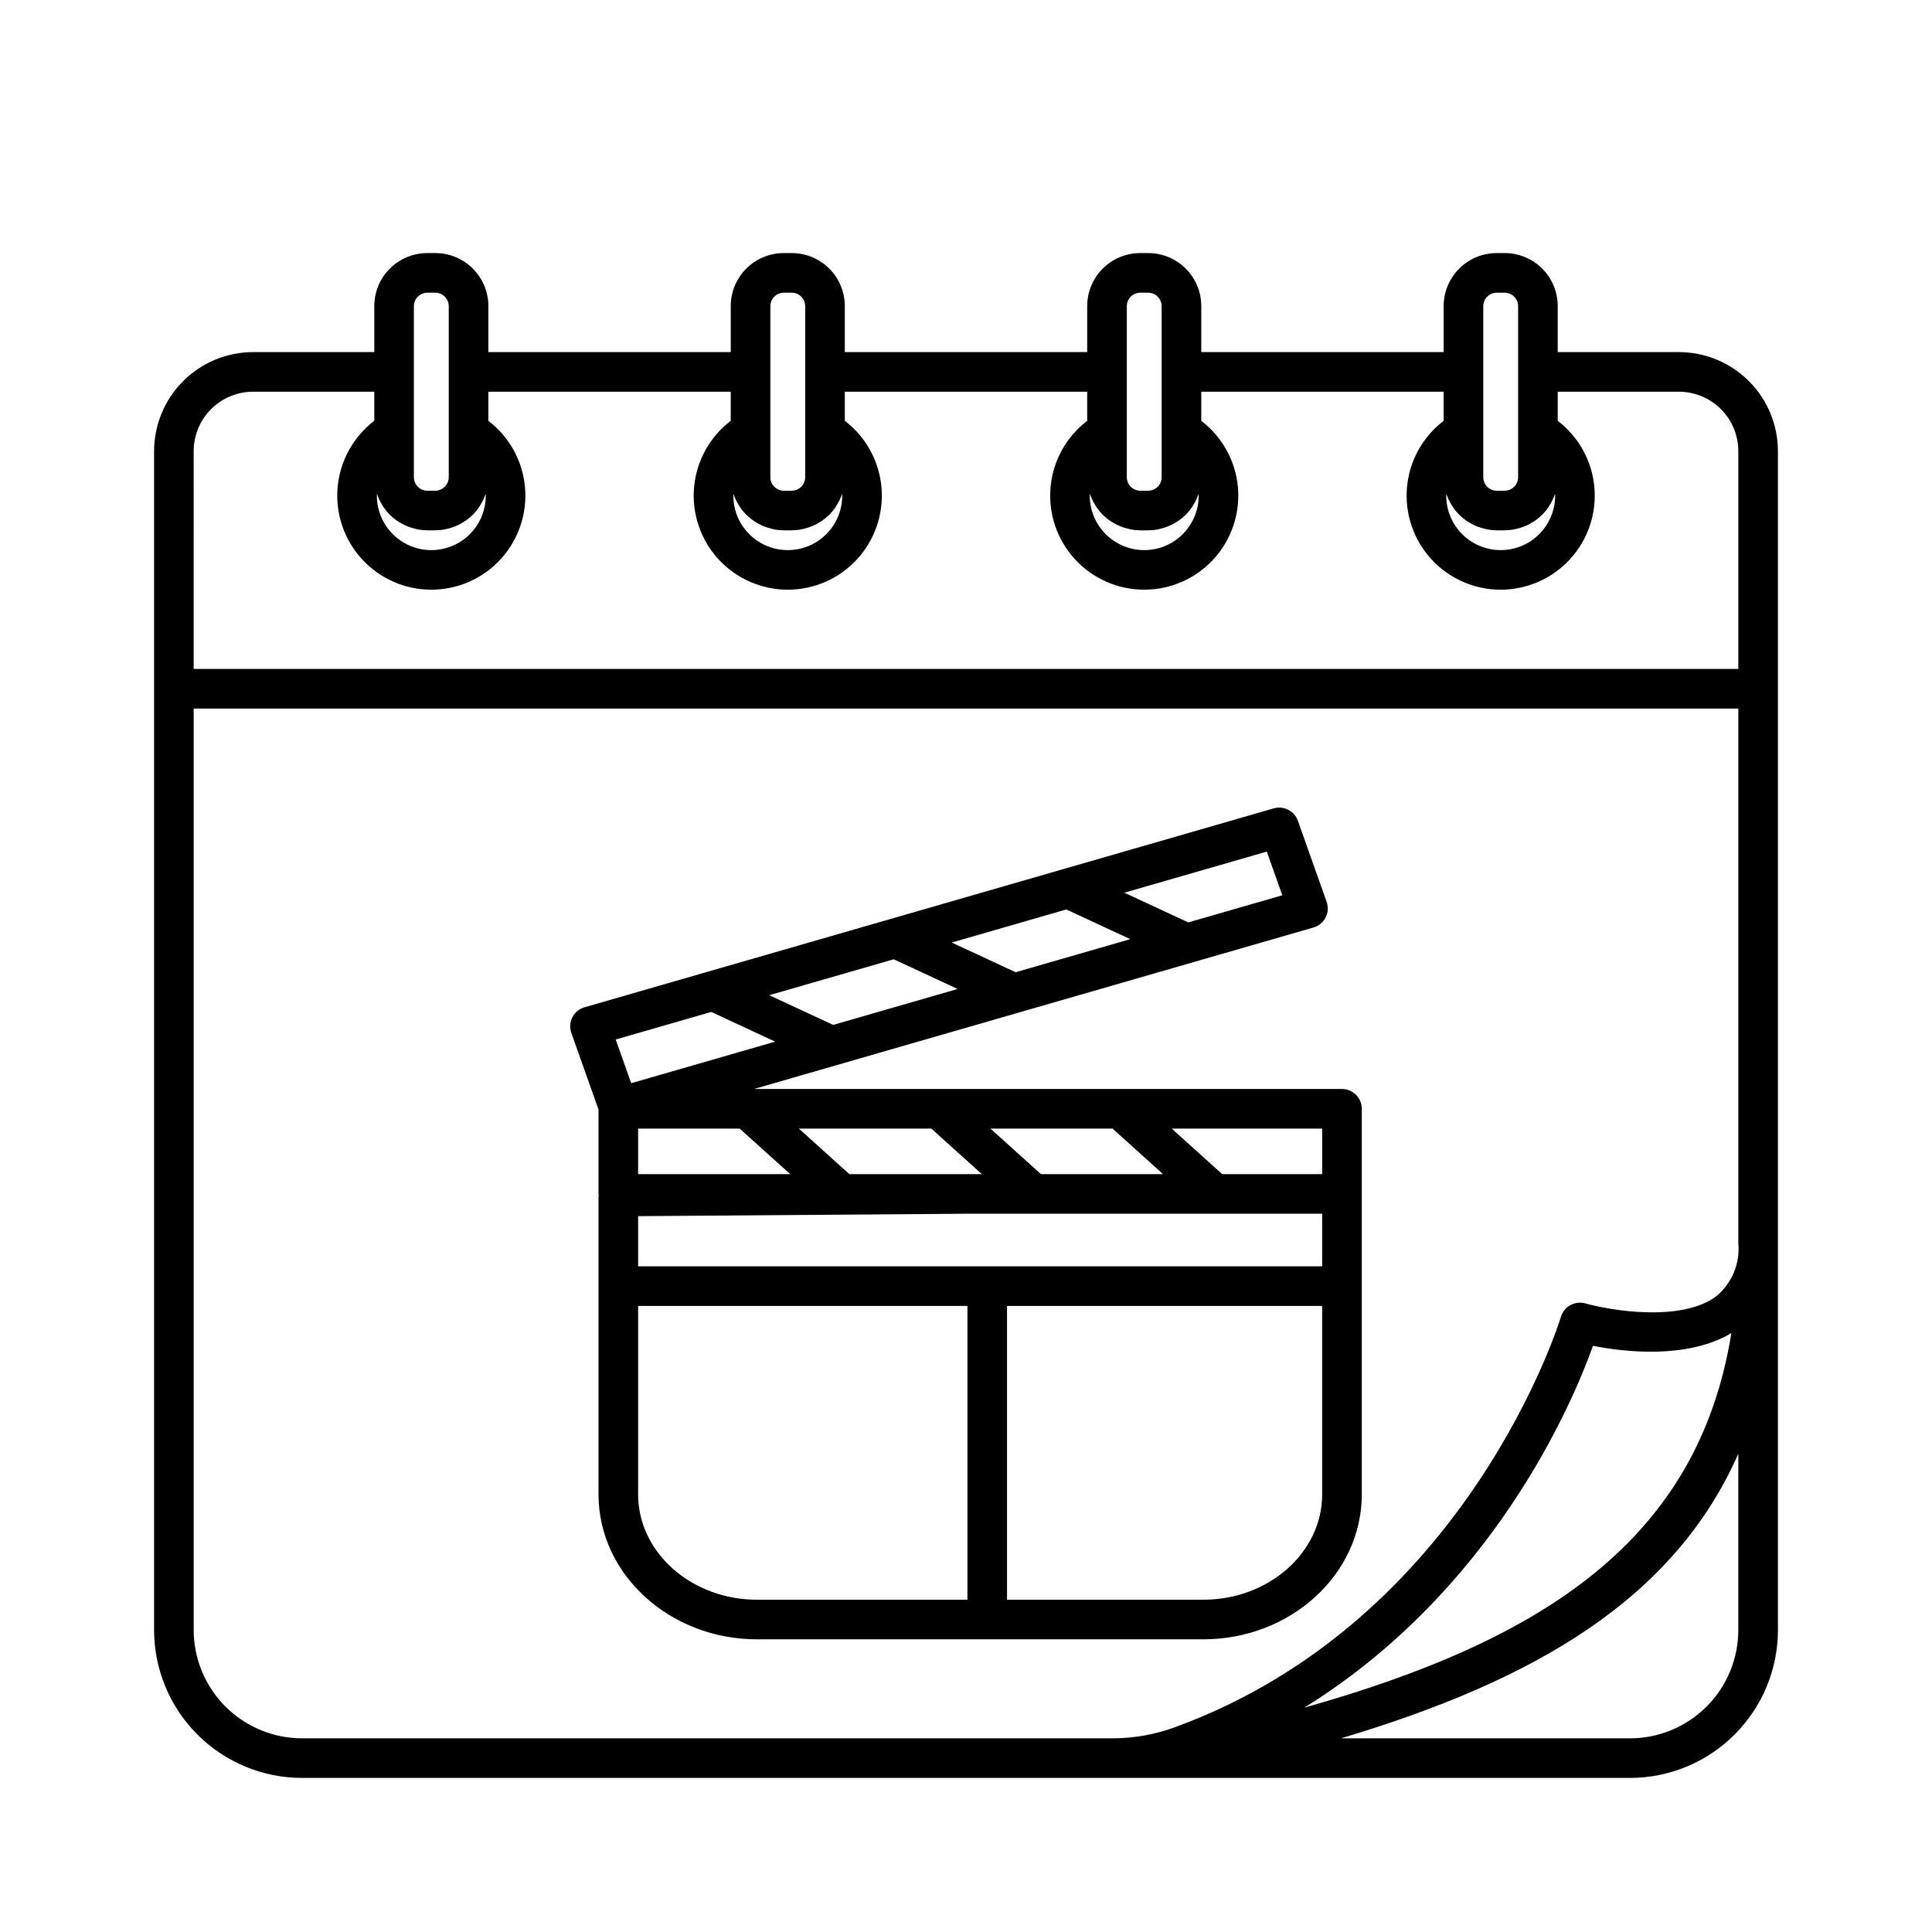 <?xml version="1.0" encoding="UTF-8"?>
<!-- Uploaded to: SVG Repo, www.svgrepo.com, Generator: SVG Repo Mixer Tools -->
<svg fill="#000000" width="800px" height="800px" version="1.1" viewBox="144 144 512 512" xmlns="http://www.w3.org/2000/svg">
 <path d="m588.93 237.31h-32.117v-12.227c-0.02-7.75-6.312-14.02-14.062-14.012h-2.102c-7.75-0.008-14.043 6.262-14.062 14.012v12.227h-64.238v-12.227c-0.02-7.75-6.312-14.02-14.062-14.012h-2.102c-7.75-0.008-14.043 6.262-14.062 14.012v12.227h-64.238v-12.227c-0.02-7.75-6.312-14.02-14.062-14.012h-2.102c-7.75-0.008-14.039 6.262-14.062 14.012v12.227h-64.234v-12.227c-0.023-7.75-6.316-14.02-14.066-14.012h-2.098c-7.75-0.008-14.043 6.262-14.066 14.012v12.227h-32.117c-6.957 0.008-13.625 2.777-18.547 7.695-4.918 4.918-7.684 11.59-7.695 18.547v312.44c0.016 10.387 4.144 20.344 11.492 27.688 7.344 7.344 17.301 11.477 27.688 11.488h351.98c10.387-0.012 20.344-4.144 27.691-11.488 7.344-7.344 11.477-17.301 11.488-27.688v-312.44c-0.008-6.957-2.777-13.629-7.695-18.547-4.918-4.918-11.59-7.688-18.547-7.695zm-32.809 37.562c0.004 0.156 0.008 0.324 0.008 0.488h0.004c0 5.156-2.754 9.918-7.219 12.496s-9.965 2.578-14.43 0c-4.469-2.578-7.219-7.34-7.219-12.496 0-0.164 0.004-0.328 0.008-0.488 0.078 0.234 0.195 0.449 0.281 0.676 0.105 0.27 0.211 0.531 0.332 0.793 0.25 0.535 0.535 1.055 0.848 1.555 0.129 0.211 0.242 0.422 0.383 0.625l0.004-0.004c0.469 0.68 0.996 1.312 1.574 1.898 0.051 0.051 0.109 0.086 0.156 0.137 0.543 0.523 1.125 1.004 1.742 1.434 0.219 0.152 0.453 0.281 0.684 0.426 0.484 0.301 0.984 0.57 1.5 0.812 0.27 0.125 0.539 0.238 0.816 0.348l0.004-0.004c0.547 0.211 1.105 0.383 1.676 0.52 0.262 0.066 0.516 0.145 0.781 0.191v0.004c0.855 0.168 1.723 0.254 2.594 0.262h2.102c0.871-0.008 1.738-0.094 2.594-0.262 0.266-0.051 0.52-0.129 0.781-0.191v-0.004c0.57-0.137 1.133-0.309 1.68-0.52 0.277-0.105 0.547-0.223 0.816-0.348v0.004c0.516-0.242 1.02-0.512 1.504-0.816 0.227-0.141 0.461-0.27 0.684-0.426l-0.004 0.004c0.621-0.43 1.203-0.91 1.742-1.434 0.051-0.047 0.109-0.086 0.156-0.137h0.004c0.578-0.586 1.105-1.223 1.574-1.898 0.141-0.199 0.254-0.414 0.383-0.621 0.312-0.5 0.598-1.02 0.848-1.555 0.121-0.262 0.227-0.523 0.332-0.793 0.086-0.227 0.203-0.441 0.277-0.676zm-19.039-49.789c0.039-1.945 1.621-3.508 3.566-3.516h2.102c1.945 0.008 3.527 1.57 3.566 3.516v45.449c-0.039 1.945-1.621 3.504-3.566 3.516h-2.102c-1.945-0.012-3.527-1.57-3.566-3.516zm-75.422 49.789c0.004 0.156 0.008 0.324 0.008 0.488 0 5.156-2.754 9.918-7.219 12.496-4.465 2.578-9.965 2.578-14.43 0s-7.219-7.34-7.219-12.496c0-0.164 0.004-0.328 0.008-0.488 0.078 0.234 0.195 0.449 0.281 0.676 0.105 0.27 0.211 0.531 0.332 0.793h0.004c0.246 0.535 0.531 1.055 0.844 1.555 0.129 0.211 0.242 0.422 0.383 0.625l0.004-0.004c0.469 0.68 0.996 1.312 1.574 1.898 0.051 0.051 0.109 0.086 0.156 0.137 0.543 0.523 1.125 1.004 1.742 1.434 0.219 0.152 0.453 0.281 0.684 0.426 0.484 0.301 0.984 0.57 1.5 0.812 0.27 0.125 0.539 0.238 0.816 0.348l0.004-0.004c0.547 0.211 1.105 0.383 1.676 0.52 0.262 0.066 0.516 0.145 0.781 0.191v0.004c0.855 0.168 1.723 0.254 2.594 0.262h2.102c0.871-0.008 1.742-0.094 2.598-0.262 0.266-0.051 0.52-0.129 0.781-0.191l-0.004-0.004c0.57-0.137 1.133-0.309 1.68-0.52 0.277-0.105 0.547-0.223 0.816-0.348v0.004c0.52-0.242 1.02-0.512 1.504-0.816 0.227-0.141 0.461-0.27 0.684-0.426l-0.004 0.004c0.621-0.43 1.203-0.91 1.746-1.434 0.051-0.047 0.109-0.086 0.156-0.137 0.578-0.586 1.105-1.223 1.574-1.898 0.141-0.199 0.254-0.414 0.383-0.621 0.316-0.5 0.598-1.02 0.848-1.555 0.121-0.262 0.227-0.523 0.332-0.793 0.086-0.227 0.203-0.441 0.281-0.676zm-19.043-49.789c0.039-1.945 1.621-3.508 3.566-3.516h2.102c1.945 0.008 3.527 1.57 3.566 3.516v45.449c-0.039 1.945-1.621 3.504-3.566 3.516h-2.102c-1.945-0.012-3.527-1.57-3.566-3.516zm-75.422 49.789c0.004 0.156 0.008 0.324 0.008 0.488 0 5.156-2.75 9.918-7.219 12.496-4.465 2.578-9.965 2.578-14.43 0-4.465-2.578-7.215-7.34-7.215-12.496 0-0.164 0.004-0.328 0.008-0.488 0.078 0.234 0.195 0.449 0.281 0.676 0.105 0.27 0.211 0.531 0.332 0.793 0.246 0.535 0.531 1.055 0.848 1.555 0.129 0.211 0.242 0.422 0.383 0.625v-0.004c0.469 0.68 0.996 1.312 1.574 1.898 0.051 0.051 0.109 0.086 0.156 0.137 0.543 0.523 1.125 1.004 1.746 1.434 0.219 0.152 0.453 0.281 0.684 0.426h-0.004c0.484 0.301 0.984 0.57 1.504 0.812 0.27 0.125 0.539 0.238 0.816 0.348v-0.004c0.547 0.211 1.105 0.383 1.676 0.52 0.262 0.066 0.516 0.145 0.781 0.191v0.004c0.855 0.168 1.723 0.254 2.594 0.262h2.102c0.871-0.008 1.742-0.094 2.598-0.262 0.266-0.051 0.52-0.129 0.781-0.191v-0.004c0.57-0.137 1.129-0.309 1.676-0.52 0.277-0.105 0.547-0.223 0.816-0.348l0.004 0.004c0.516-0.242 1.016-0.512 1.5-0.816 0.227-0.141 0.461-0.27 0.684-0.426v0.004c0.617-0.43 1.199-0.91 1.742-1.434 0.051-0.047 0.109-0.086 0.156-0.137 0.578-0.586 1.105-1.223 1.574-1.898 0.141-0.199 0.254-0.414 0.383-0.621 0.316-0.5 0.598-1.02 0.848-1.555 0.121-0.262 0.227-0.523 0.332-0.793 0.086-0.227 0.203-0.441 0.281-0.676zm-19.043-49.789c0.039-1.945 1.621-3.508 3.566-3.516h2.102c1.945 0.008 3.527 1.57 3.566 3.516v45.449c-0.039 1.945-1.621 3.504-3.566 3.516h-2.102c-1.945-0.012-3.527-1.57-3.566-3.516zm-75.422 49.789c0.004 0.156 0.008 0.324 0.008 0.488 0 5.156-2.75 9.918-7.215 12.496-4.465 2.578-9.969 2.578-14.434 0-4.465-2.578-7.215-7.34-7.215-12.496 0-0.164 0-0.328 0.008-0.488 0.078 0.234 0.195 0.449 0.281 0.676 0.105 0.27 0.211 0.531 0.332 0.793 0.25 0.535 0.531 1.055 0.848 1.555 0.129 0.211 0.242 0.422 0.383 0.625v-0.004c0.469 0.68 0.996 1.312 1.574 1.898 0.051 0.051 0.109 0.086 0.156 0.137h0.004c0.539 0.523 1.125 1.004 1.742 1.434 0.219 0.152 0.453 0.281 0.684 0.426h-0.004c0.484 0.301 0.984 0.57 1.504 0.812 0.27 0.125 0.539 0.238 0.816 0.348v-0.004c0.547 0.211 1.109 0.383 1.676 0.52 0.262 0.066 0.516 0.145 0.781 0.191v0.004c0.855 0.168 1.727 0.254 2.598 0.262h2.098c0.871-0.008 1.742-0.094 2.598-0.262 0.266-0.051 0.52-0.129 0.781-0.191v-0.004c0.57-0.137 1.129-0.309 1.68-0.52 0.277-0.105 0.547-0.223 0.816-0.348v0.004c0.516-0.242 1.016-0.512 1.5-0.816 0.227-0.141 0.461-0.27 0.684-0.426v0.004c0.617-0.43 1.199-0.91 1.742-1.434 0.051-0.047 0.109-0.086 0.156-0.137 0.578-0.586 1.105-1.223 1.574-1.898 0.141-0.199 0.254-0.414 0.383-0.621 0.316-0.5 0.602-1.02 0.848-1.555 0.121-0.262 0.227-0.523 0.332-0.793 0.086-0.227 0.203-0.441 0.281-0.676zm-19.043-49.789c0.039-1.945 1.621-3.508 3.57-3.516h2.098c1.945 0.008 3.531 1.57 3.57 3.516v45.449c-0.039 1.945-1.625 3.504-3.57 3.516h-2.098c-1.949-0.012-3.531-1.57-3.57-3.516zm-58.359 38.469c0.008-4.176 1.668-8.176 4.617-11.129 2.953-2.949 6.953-4.609 11.129-4.617h32.117v7.715c-5.566 4.242-9.09 10.629-9.715 17.602-0.625 6.969 1.711 13.883 6.434 19.047 4.723 5.164 11.398 8.105 18.395 8.105 7 0 13.676-2.941 18.398-8.105 4.723-5.164 7.055-12.078 6.43-19.047-0.621-6.973-4.148-13.359-9.711-17.602v-7.715h64.234v7.715c-5.566 4.242-9.09 10.629-9.715 17.602-0.625 6.969 1.711 13.883 6.434 19.047 4.723 5.164 11.398 8.105 18.395 8.105 7 0 13.676-2.941 18.398-8.105 4.723-5.164 7.055-12.078 6.43-19.047-0.621-6.973-4.148-13.359-9.715-17.602v-7.715h64.238v7.715c-5.566 4.242-9.09 10.629-9.715 17.602-0.625 6.969 1.711 13.883 6.434 19.047 4.723 5.164 11.398 8.105 18.395 8.105 7 0 13.676-2.941 18.395-8.105 4.723-5.164 7.059-12.078 6.434-19.047-0.625-6.973-4.148-13.359-9.715-17.602v-7.715h64.238v7.715c-5.566 4.242-9.09 10.629-9.715 17.602-0.625 6.969 1.711 13.883 6.43 19.047 4.723 5.164 11.398 8.105 18.398 8.105 6.996 0 13.672-2.941 18.395-8.105 4.723-5.164 7.059-12.078 6.434-19.047-0.625-6.973-4.148-13.359-9.715-17.602v-7.715h32.117c4.176 0.008 8.176 1.668 11.129 4.617 2.953 2.953 4.613 6.953 4.617 11.129v57.727h-409.35zm28.707 341.12c-7.609-0.008-14.906-3.035-20.289-8.418-5.379-5.383-8.406-12.68-8.418-20.289v-244.19h409.35v141.7c0.488 5.336-1.68 10.574-5.797 14.004-9.273 7.019-28.234 3.777-34.758 1.938-2.766-0.77-5.637 0.812-6.465 3.562-0.238 0.801-24.613 80.406-102.31 108.76h0.004c-5.289 1.941-10.879 2.938-16.516 2.938zm378.8-107.39c-8.863 54.992-49.91 81.398-113.21 99.281 49.934-30.965 70.977-80.379 76.535-95.906 8.246 1.633 25.008 3.594 36.676-3.375zm1.836 78.715c-0.008 7.606-3.035 14.895-8.41 20.27-5.379 5.379-12.668 8.402-20.273 8.41h-76.625c51.543-15.387 88.355-36.969 105.31-75.422zm-105.03-143.4h-155.84l148.29-42.801h-0.004c1.391-0.402 2.555-1.359 3.215-2.644 0.66-1.285 0.762-2.789 0.277-4.152l-7.621-21.484c-0.93-2.613-3.734-4.055-6.406-3.289l-182.65 52.715c-1.391 0.402-2.555 1.359-3.215 2.648-0.66 1.289-0.762 2.789-0.273 4.152l7.203 20.293v22.367c0 0.121 0.059 0.219 0.066 0.336-0.008 0.117-0.066 0.219-0.066 0.34v78.953c0 21.176 18.848 38.406 42.016 38.406h118.24c23.172 0 42.02-17.23 42.02-38.406v-102.19c0-1.391-0.555-2.727-1.539-3.711-0.984-0.984-2.32-1.535-3.711-1.535zm-186.53 46.988v-13.293l86.891-0.641h94.391v13.934zm77.707-36.492 13.379 12.062h-35.109l-13.379-12.062zm48.027 0 13.371 12.062h-32.352l-13.379-12.062zm-85.43 12.062h-40.305v-12.062h26.922zm140.98 0h-26.504l-13.375-12.062h39.879zm-113.55-56.938 16.945 7.871-32.988 9.52-16.945-7.871zm45.742-13.203 16.945 7.871-30.371 8.766-16.945-7.871zm57.238-3.758-24.918 7.191-16.945-7.871 37.754-10.895zm-151.34 30.918 16.945 7.871-38.152 11.012-4.109-11.578zm-19.375 127.86v-49.949h87.273v77.859h-55.75c-17.383 0-31.523-12.52-31.523-27.91zm149.76 27.91h-51.992v-77.859h83.512v49.949c0 15.391-14.141 27.91-31.52 27.91z"/>
</svg>